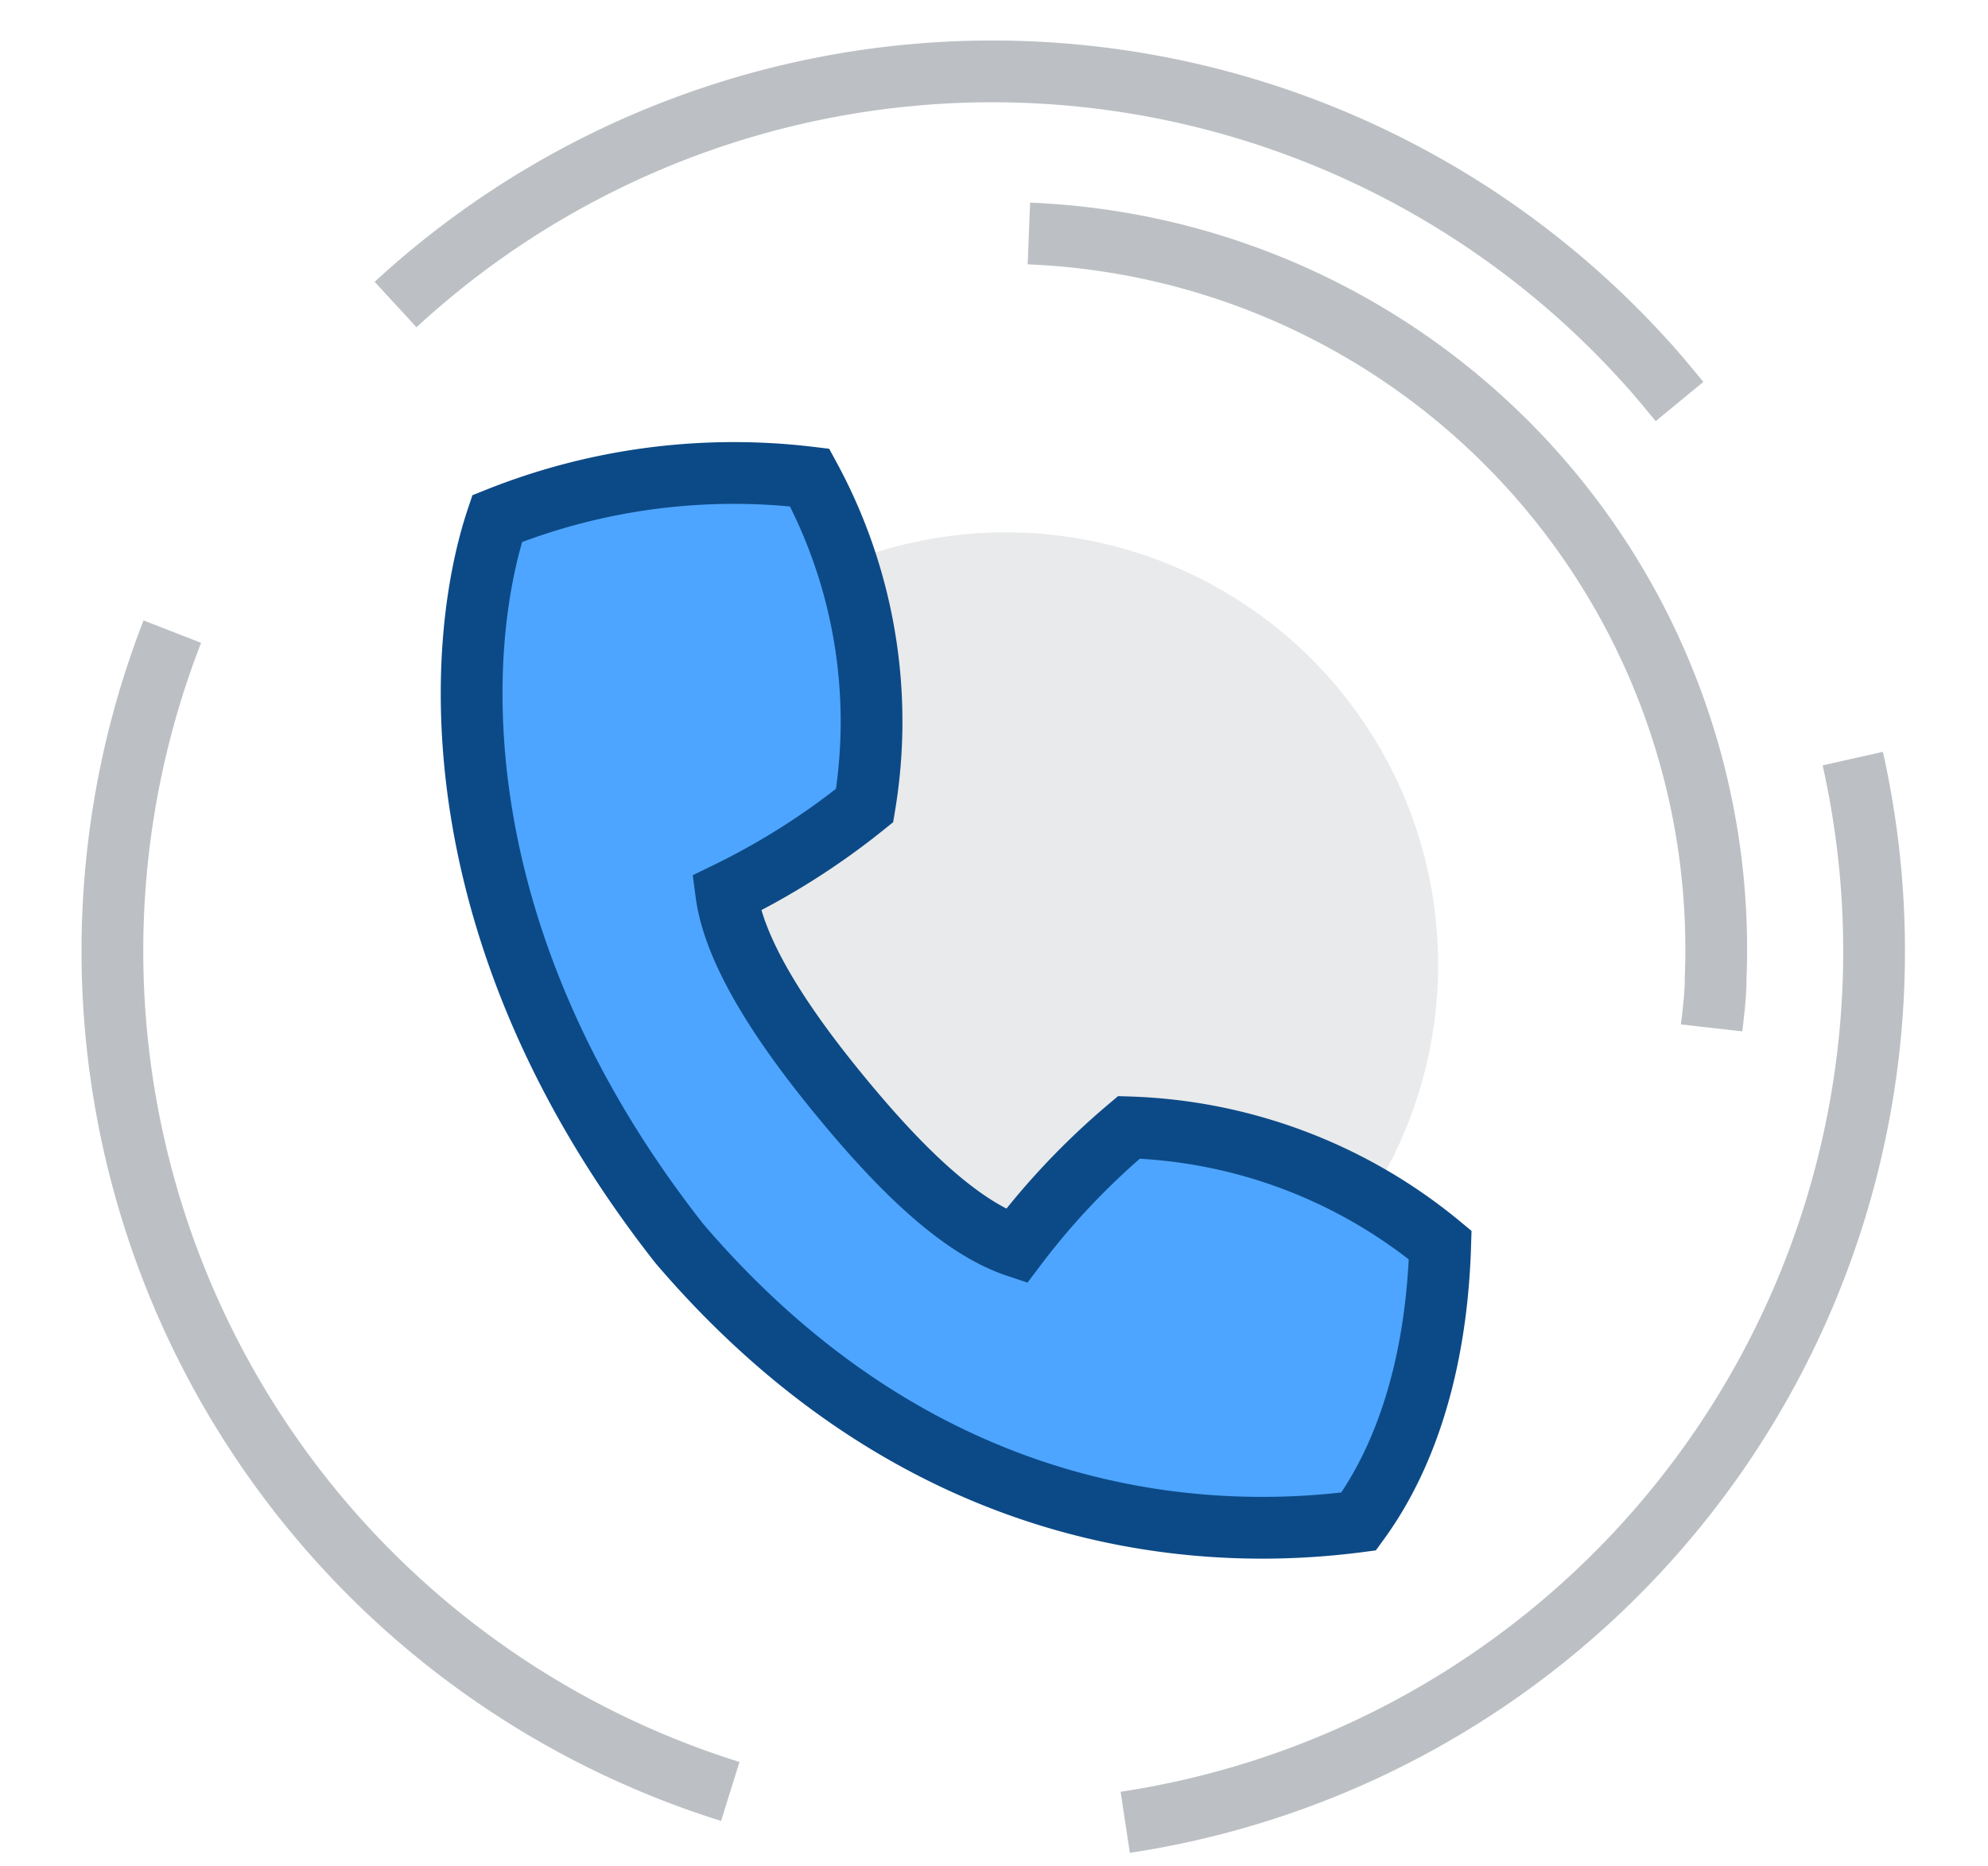 <svg xmlns="http://www.w3.org/2000/svg" viewBox="0 0 64.38 60.41"><title>services-icons</title><circle cx="32.57" cy="31.24" r="14" transform="translate(-8.84 13.3) rotate(-20.39)" style="fill:#e9eaeb"/><path d="M46.64,40.31A16.64,16.64,0,0,0,36.56,36.5a23.75,23.75,0,0,0-3.65,3.85C31,39.71,29,37.66,27.2,35.47s-3.42-4.59-3.68-6.55A23.47,23.47,0,0,0,28,26.08a16.57,16.57,0,0,0-1.78-10.62,20.63,20.63,0,0,0-10.12,1.33C14.69,21,14.22,30.36,22,40.26c8.2,9.59,17.64,9.57,22,9C46.23,46.2,46.58,42.29,46.64,40.31Z" style="fill:#4da5ff;stroke:#0c4a87;stroke-miterlimit:10;stroke-width:2px"/><path d="M12.81,9.86h0a28.51,28.51,0,0,1,40.28,1.63c.46.49.88,1,1.3,1.51" style="fill:none;stroke:#bcc0c4;stroke-miterlimit:10;stroke-width:2px"/><path d="M5.58,20.45A28.51,28.51,0,0,0,23.65,58" style="fill:none;stroke:#bcc0c4;stroke-miterlimit:10;stroke-width:2px"/><path d="M36.44,59A28.52,28.52,0,0,0,60,24.56" style="fill:none;stroke:#bcc0c4;stroke-miterlimit:10;stroke-width:2px"/><path d="M33.32,7.56h0A23.19,23.19,0,0,1,55.56,31.67c0,.54-.07,1.08-.13,1.61" style="fill:none;stroke:#bcc0c4;stroke-miterlimit:10;stroke-width:2px"/></svg>